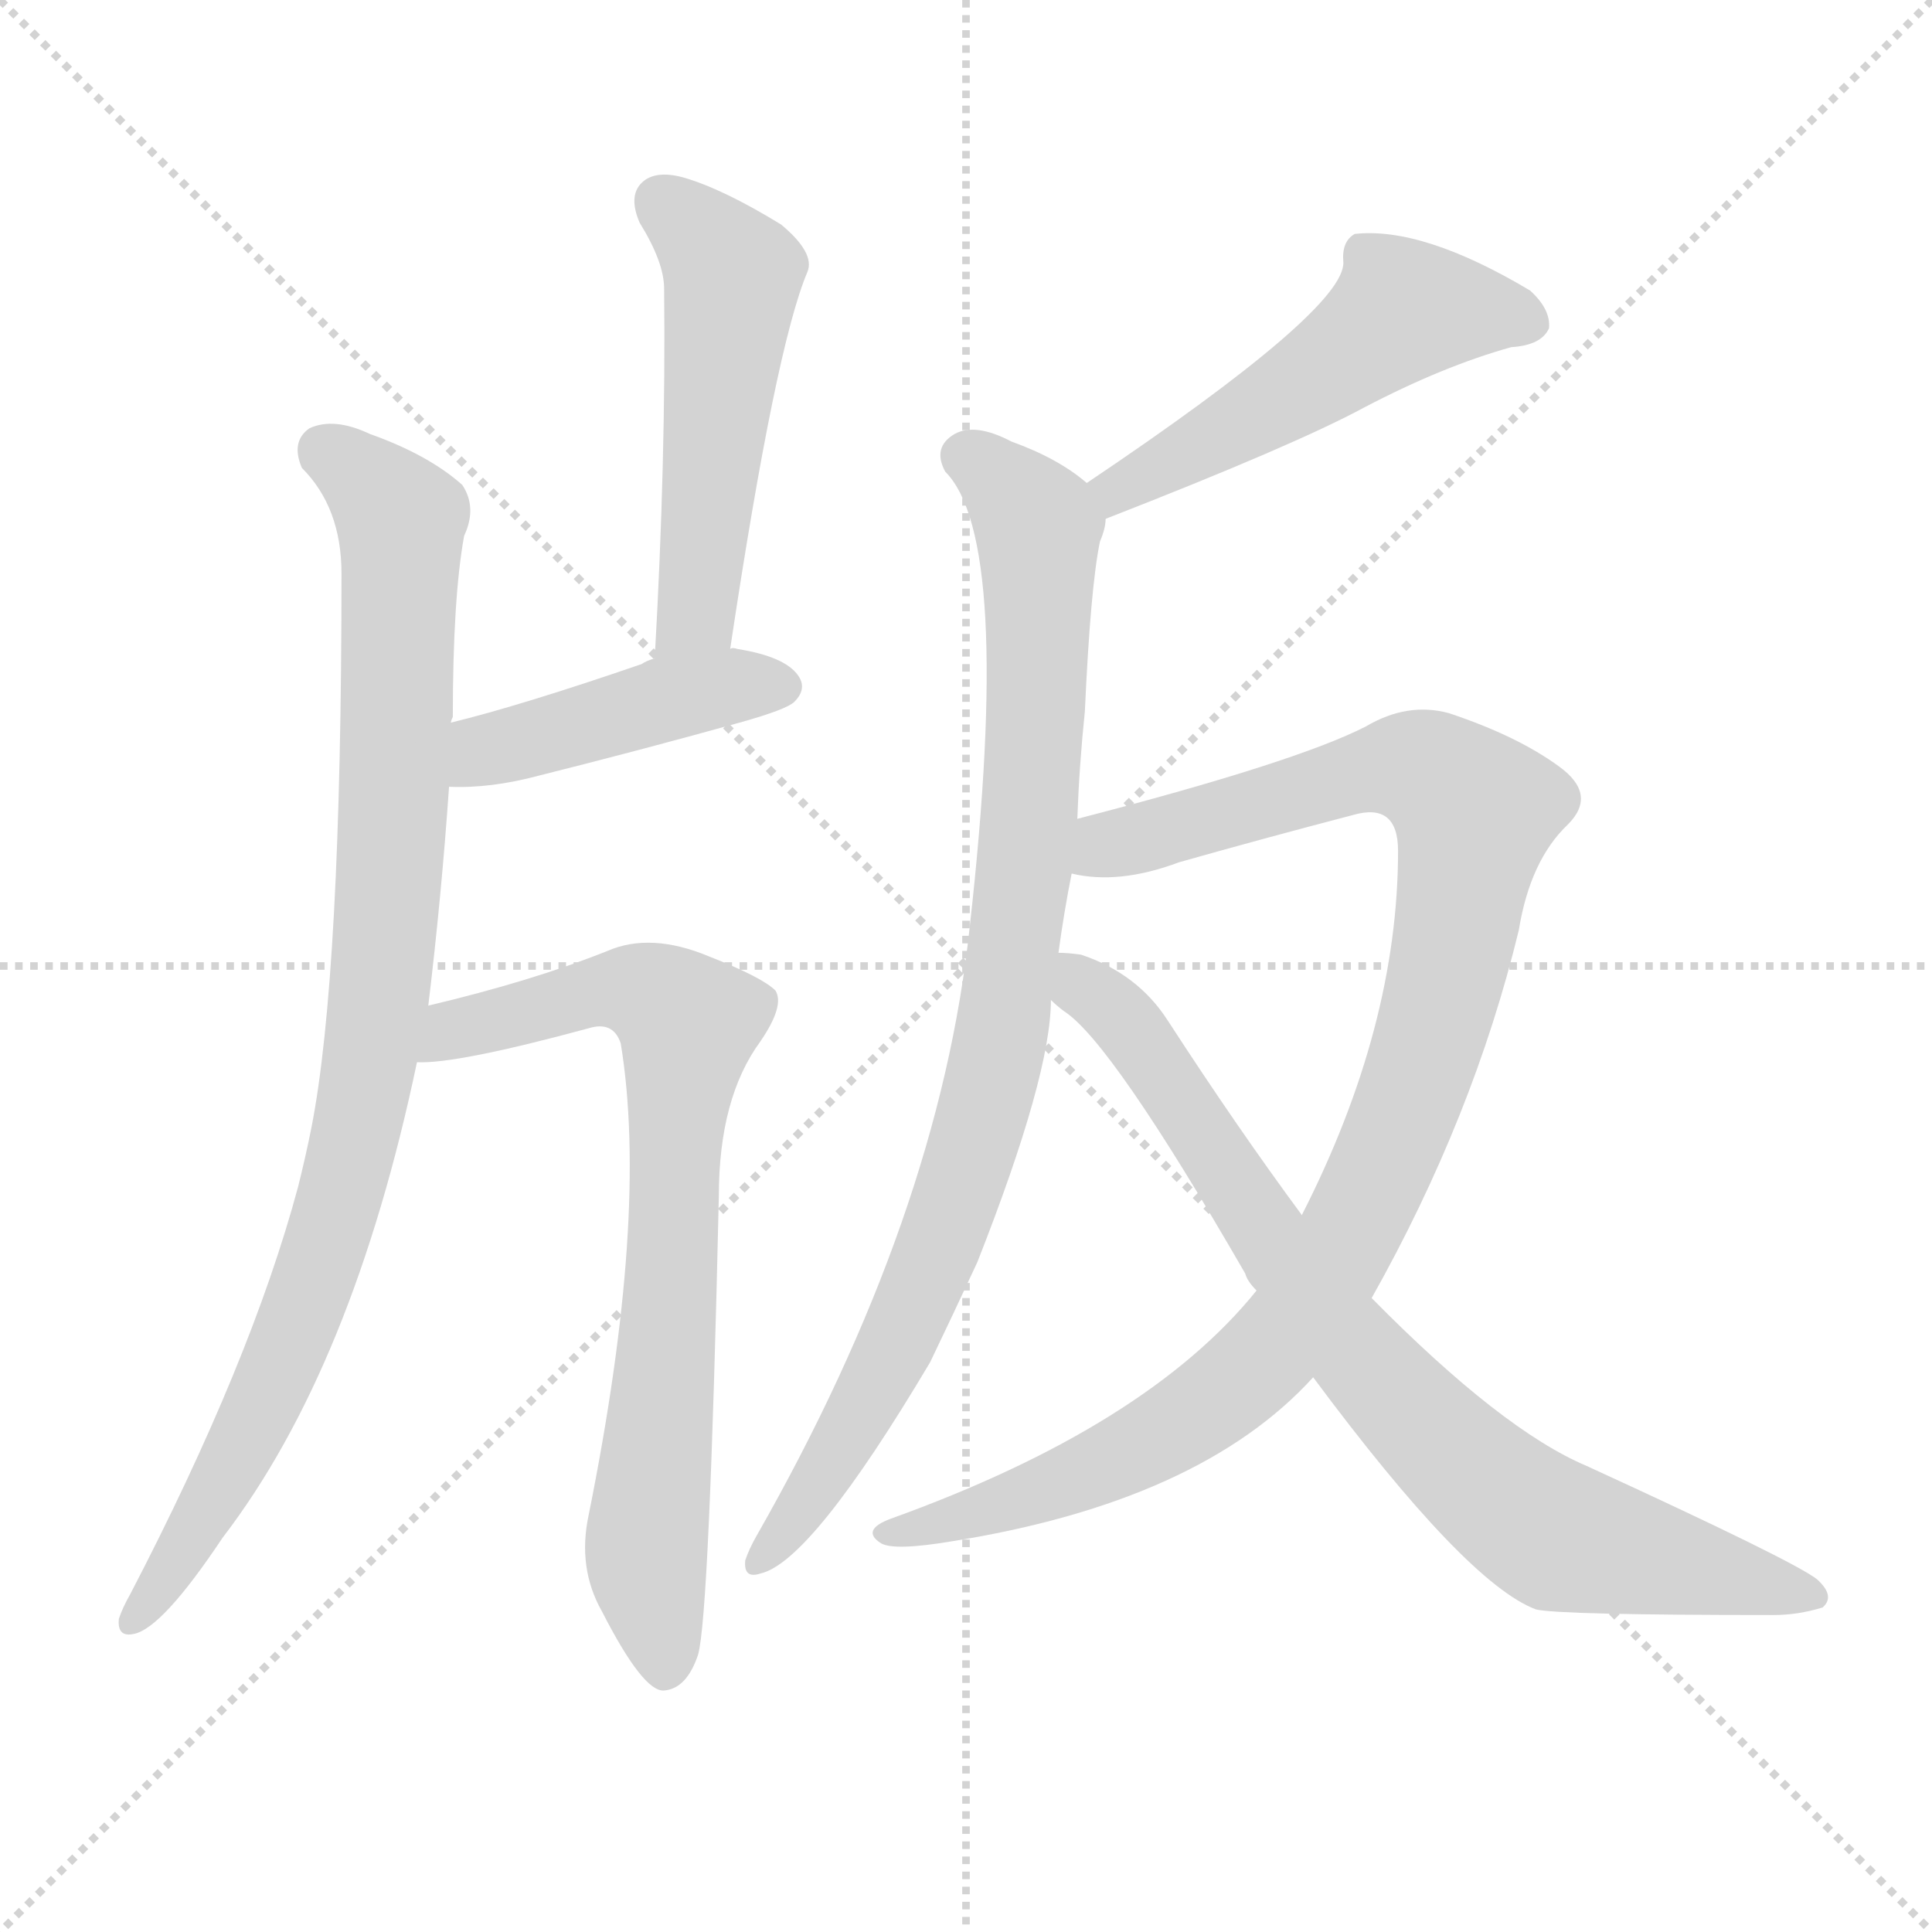 <svg version="1.1" viewBox="0 0 1024 1024" xmlns="http://www.w3.org/2000/svg">
  <g stroke="lightgray" stroke-dasharray="1,1" stroke-width="1" transform="scale(4, 4)">
    <line x1="0" y1="0" x2="256" y2="256"></line>
    <line x1="256" y1="0" x2="0" y2="256"></line>
    <line x1="128" y1="0" x2="128" y2="256"></line>
    <line x1="0" y1="128" x2="256" y2="128"></line>
  </g>
  <g transform="scale(1, -1) translate(0, -900)">
    <style type="text/css">
      
        @keyframes keyframes0 {
          from {
            stroke: blue;
            stroke-dashoffset: 922;
            stroke-width: 128;
          }
          75% {
            animation-timing-function: step-end;
            stroke: blue;
            stroke-dashoffset: 0;
            stroke-width: 128;
          }
          to {
            stroke: black;
            stroke-width: 1024;
          }
        }
        #make-me-a-hanzi-animation-0 {
          animation: keyframes0 1s both;
          animation-delay: 0s;
          animation-timing-function: linear;
        }
      
        @keyframes keyframes1 {
          from {
            stroke: blue;
            stroke-dashoffset: 514;
            stroke-width: 128;
          }
          63% {
            animation-timing-function: step-end;
            stroke: blue;
            stroke-dashoffset: 0;
            stroke-width: 128;
          }
          to {
            stroke: black;
            stroke-width: 1024;
          }
        }
        #make-me-a-hanzi-animation-1 {
          animation: keyframes1 0.668s both;
          animation-delay: 1s;
          animation-timing-function: linear;
        }
      
        @keyframes keyframes2 {
          from {
            stroke: blue;
            stroke-dashoffset: 433;
            stroke-width: 128;
          }
          58% {
            animation-timing-function: step-end;
            stroke: blue;
            stroke-dashoffset: 0;
            stroke-width: 128;
          }
          to {
            stroke: black;
            stroke-width: 1024;
          }
        }
        #make-me-a-hanzi-animation-2 {
          animation: keyframes2 0.602s both;
          animation-delay: 1.669s;
          animation-timing-function: linear;
        }
      
        @keyframes keyframes3 {
          from {
            stroke: blue;
            stroke-dashoffset: 751;
            stroke-width: 128;
          }
          71% {
            animation-timing-function: step-end;
            stroke: blue;
            stroke-dashoffset: 0;
            stroke-width: 128;
          }
          to {
            stroke: black;
            stroke-width: 1024;
          }
        }
        #make-me-a-hanzi-animation-3 {
          animation: keyframes3 0.861s both;
          animation-delay: 2.271s;
          animation-timing-function: linear;
        }
      
        @keyframes keyframes4 {
          from {
            stroke: blue;
            stroke-dashoffset: 509;
            stroke-width: 128;
          }
          62% {
            animation-timing-function: step-end;
            stroke: blue;
            stroke-dashoffset: 0;
            stroke-width: 128;
          }
          to {
            stroke: black;
            stroke-width: 1024;
          }
        }
        #make-me-a-hanzi-animation-4 {
          animation: keyframes4 0.664s both;
          animation-delay: 3.132s;
          animation-timing-function: linear;
        }
      
        @keyframes keyframes5 {
          from {
            stroke: blue;
            stroke-dashoffset: 889;
            stroke-width: 128;
          }
          74% {
            animation-timing-function: step-end;
            stroke: blue;
            stroke-dashoffset: 0;
            stroke-width: 128;
          }
          to {
            stroke: black;
            stroke-width: 1024;
          }
        }
        #make-me-a-hanzi-animation-5 {
          animation: keyframes5 0.973s both;
          animation-delay: 3.796s;
          animation-timing-function: linear;
        }
      
        @keyframes keyframes6 {
          from {
            stroke: blue;
            stroke-dashoffset: 1012;
            stroke-width: 128;
          }
          77% {
            animation-timing-function: step-end;
            stroke: blue;
            stroke-dashoffset: 0;
            stroke-width: 128;
          }
          to {
            stroke: black;
            stroke-width: 1024;
          }
        }
        #make-me-a-hanzi-animation-6 {
          animation: keyframes6 1.074s both;
          animation-delay: 4.77s;
          animation-timing-function: linear;
        }
      
        @keyframes keyframes7 {
          from {
            stroke: blue;
            stroke-dashoffset: 794;
            stroke-width: 128;
          }
          72% {
            animation-timing-function: step-end;
            stroke: blue;
            stroke-dashoffset: 0;
            stroke-width: 128;
          }
          to {
            stroke: black;
            stroke-width: 1024;
          }
        }
        #make-me-a-hanzi-animation-7 {
          animation: keyframes7 0.896s both;
          animation-delay: 5.843s;
          animation-timing-function: linear;
        }
      
    </style>
    
      <path d="M 227 367 Q 234 425 238 483 L 239 517 Q 239 518 240 520 Q 240 583 246 616 Q 253 631 245 643 Q 227 659 196 670 Q 177 679 164 673 Q 154 666 160 652 Q 181 631 181 596 Q 181 383 165 302 Q 162 287 158 271 Q 133 178 69 55 Q 65 48 63 42 Q 62 32 71 34 Q 86 37 118 85 Q 187 175 221 337 L 227 367 Z" fill="lightgray"></path>
    
      <path d="M 387 556 Q 411 716 428 756 Q 432 766 414 781 Q 383 800 362 806 Q 347 810 340 803 Q 333 796 339 782 Q 352 761 352 747 Q 353 656 347 551 C 345 521 383 526 387 556 Z" fill="lightgray"></path>
    
      <path d="M 238 483 Q 260 482 286 489 Q 338 502 392 517 Q 417 524 421 528 Q 428 535 423 542 Q 416 552 391 556 Q 388 557 387 556 L 347 551 Q 343 550 340 548 Q 276 526 239 517 C 210 510 208 484 238 483 Z" fill="lightgray"></path>
    
      <path d="M 221 337 Q 242 336 312 355 Q 325 359 329 347 Q 344 256 312 97 Q 306 69 319 46 Q 341 3 352 4 Q 364 5 370 23 Q 376 44 381 266 Q 381 318 403 348 Q 416 367 411 375 Q 404 382 376 393 Q 345 406 322 396 Q 282 380 227 367 C 198 360 191 335 221 337 Z" fill="lightgray"></path>
    
      <path d="M 586 625 Q 686 664 723 684 Q 765 706 801 716 Q 817 717 821 726 Q 822 736 811 746 Q 754 780 718 776 Q 711 772 712 761 Q 713 736 576 644 C 551 627 558 614 586 625 Z" fill="lightgray"></path>
    
      <path d="M 571 466 Q 572 494 575 523 Q 578 589 583 613 Q 586 620 586 625 C 588 635 588 635 576 644 Q 561 657 536 666 Q 517 676 506 670 Q 494 663 501 650 Q 537 614 514 409 Q 498 256 401 86 Q 397 79 395 73 Q 394 63 403 66 Q 430 72 493 178 Q 505 203 518 231 Q 557 330 557 370 L 561 395 Q 564 417 568 437 L 571 466 Z" fill="lightgray"></path>
    
      <path d="M 666 216 Q 608 144 472 95 Q 456 89 467 82 Q 474 78 504 83 Q 636 104 696 170 L 727 212 Q 781 308 805 407 Q 811 444 831 463 Q 847 479 826 494 Q 804 510 768 522 Q 746 528 724 515 Q 687 496 571 466 C 542 458 538 439 568 437 Q 593 431 625 443 Q 671 456 717 468 Q 741 475 741 449 Q 741 356 690 256 L 666 216 Z" fill="lightgray"></path>
    
      <path d="M 557 370 Q 560 367 564 364 Q 589 348 660 225 Q 661 221 666 216 L 696 170 Q 777 61 814 47 Q 826 44 940 44 Q 953 44 966 48 Q 973 54 963 63 Q 950 73 841 123 Q 796 142 727 212 L 690 256 Q 656 302 619 359 Q 603 384 573 394 Q 566 395 561 395 C 531 400 534 389 557 370 Z" fill="lightgray"></path>
    
    
      <clipPath id="make-me-a-hanzi-clip-0">
        <path d="M 227 367 Q 234 425 238 483 L 239 517 Q 239 518 240 520 Q 240 583 246 616 Q 253 631 245 643 Q 227 659 196 670 Q 177 679 164 673 Q 154 666 160 652 Q 181 631 181 596 Q 181 383 165 302 Q 162 287 158 271 Q 133 178 69 55 Q 65 48 63 42 Q 62 32 71 34 Q 86 37 118 85 Q 187 175 221 337 L 227 367 Z"></path>
      </clipPath>
      <path clip-path="url(#make-me-a-hanzi-clip-0)" d="M 172 661 L 204 635 L 213 616 L 209 478 L 193 316 L 172 236 L 140 156 L 102 84 L 71 42" fill="none" id="make-me-a-hanzi-animation-0" stroke-dasharray="794 1588" stroke-linecap="round"></path>
    
      <clipPath id="make-me-a-hanzi-clip-1">
        <path d="M 387 556 Q 411 716 428 756 Q 432 766 414 781 Q 383 800 362 806 Q 347 810 340 803 Q 333 796 339 782 Q 352 761 352 747 Q 353 656 347 551 C 345 521 383 526 387 556 Z"></path>
      </clipPath>
      <path clip-path="url(#make-me-a-hanzi-clip-1)" d="M 350 794 L 388 754 L 372 594 L 365 569 L 353 559" fill="none" id="make-me-a-hanzi-animation-1" stroke-dasharray="386 772" stroke-linecap="round"></path>
    
      <clipPath id="make-me-a-hanzi-clip-2">
        <path d="M 238 483 Q 260 482 286 489 Q 338 502 392 517 Q 417 524 421 528 Q 428 535 423 542 Q 416 552 391 556 Q 388 557 387 556 L 347 551 Q 343 550 340 548 Q 276 526 239 517 C 210 510 208 484 238 483 Z"></path>
      </clipPath>
      <path clip-path="url(#make-me-a-hanzi-clip-2)" d="M 244 489 L 261 504 L 338 526 L 412 536" fill="none" id="make-me-a-hanzi-animation-2" stroke-dasharray="305 610" stroke-linecap="round"></path>
    
      <clipPath id="make-me-a-hanzi-clip-3">
        <path d="M 221 337 Q 242 336 312 355 Q 325 359 329 347 Q 344 256 312 97 Q 306 69 319 46 Q 341 3 352 4 Q 364 5 370 23 Q 376 44 381 266 Q 381 318 403 348 Q 416 367 411 375 Q 404 382 376 393 Q 345 406 322 396 Q 282 380 227 367 C 198 360 191 335 221 337 Z"></path>
      </clipPath>
      <path clip-path="url(#make-me-a-hanzi-clip-3)" d="M 225 344 L 240 355 L 323 376 L 342 374 L 365 357 L 342 78 L 353 16" fill="none" id="make-me-a-hanzi-animation-3" stroke-dasharray="623 1246" stroke-linecap="round"></path>
    
      <clipPath id="make-me-a-hanzi-clip-4">
        <path d="M 586 625 Q 686 664 723 684 Q 765 706 801 716 Q 817 717 821 726 Q 822 736 811 746 Q 754 780 718 776 Q 711 772 712 761 Q 713 736 576 644 C 551 627 558 614 586 625 Z"></path>
      </clipPath>
      <path clip-path="url(#make-me-a-hanzi-clip-4)" d="M 811 729 L 794 735 L 742 734 L 680 689 L 594 644 L 593 635" fill="none" id="make-me-a-hanzi-animation-4" stroke-dasharray="381 762" stroke-linecap="round"></path>
    
      <clipPath id="make-me-a-hanzi-clip-5">
        <path d="M 571 466 Q 572 494 575 523 Q 578 589 583 613 Q 586 620 586 625 C 588 635 588 635 576 644 Q 561 657 536 666 Q 517 676 506 670 Q 494 663 501 650 Q 537 614 514 409 Q 498 256 401 86 Q 397 79 395 73 Q 394 63 403 66 Q 430 72 493 178 Q 505 203 518 231 Q 557 330 557 370 L 561 395 Q 564 417 568 437 L 571 466 Z"></path>
      </clipPath>
      <path clip-path="url(#make-me-a-hanzi-clip-5)" d="M 511 658 L 535 641 L 550 621 L 548 503 L 532 359 L 501 248 L 470 176 L 429 106 L 403 74" fill="none" id="make-me-a-hanzi-animation-5" stroke-dasharray="761 1522" stroke-linecap="round"></path>
    
      <clipPath id="make-me-a-hanzi-clip-6">
        <path d="M 666 216 Q 608 144 472 95 Q 456 89 467 82 Q 474 78 504 83 Q 636 104 696 170 L 727 212 Q 781 308 805 407 Q 811 444 831 463 Q 847 479 826 494 Q 804 510 768 522 Q 746 528 724 515 Q 687 496 571 466 C 542 458 538 439 568 437 Q 593 431 625 443 Q 671 456 717 468 Q 741 475 741 449 Q 741 356 690 256 L 666 216 Z"></path>
      </clipPath>
      <path clip-path="url(#make-me-a-hanzi-clip-6)" d="M 576 444 L 588 453 L 742 494 L 763 487 L 781 467 L 755 339 L 722 258 L 679 191 L 637 153 L 576 119 L 511 95 L 472 88" fill="none" id="make-me-a-hanzi-animation-6" stroke-dasharray="884 1768" stroke-linecap="round"></path>
    
      <clipPath id="make-me-a-hanzi-clip-7">
        <path d="M 557 370 Q 560 367 564 364 Q 589 348 660 225 Q 661 221 666 216 L 696 170 Q 777 61 814 47 Q 826 44 940 44 Q 953 44 966 48 Q 973 54 963 63 Q 950 73 841 123 Q 796 142 727 212 L 690 256 Q 656 302 619 359 Q 603 384 573 394 Q 566 395 561 395 C 531 400 534 389 557 370 Z"></path>
      </clipPath>
      <path clip-path="url(#make-me-a-hanzi-clip-7)" d="M 566 388 L 609 342 L 670 245 L 724 176 L 791 109 L 826 86 L 958 54" fill="none" id="make-me-a-hanzi-animation-7" stroke-dasharray="666 1332" stroke-linecap="round"></path>
    
  </g>
</svg>